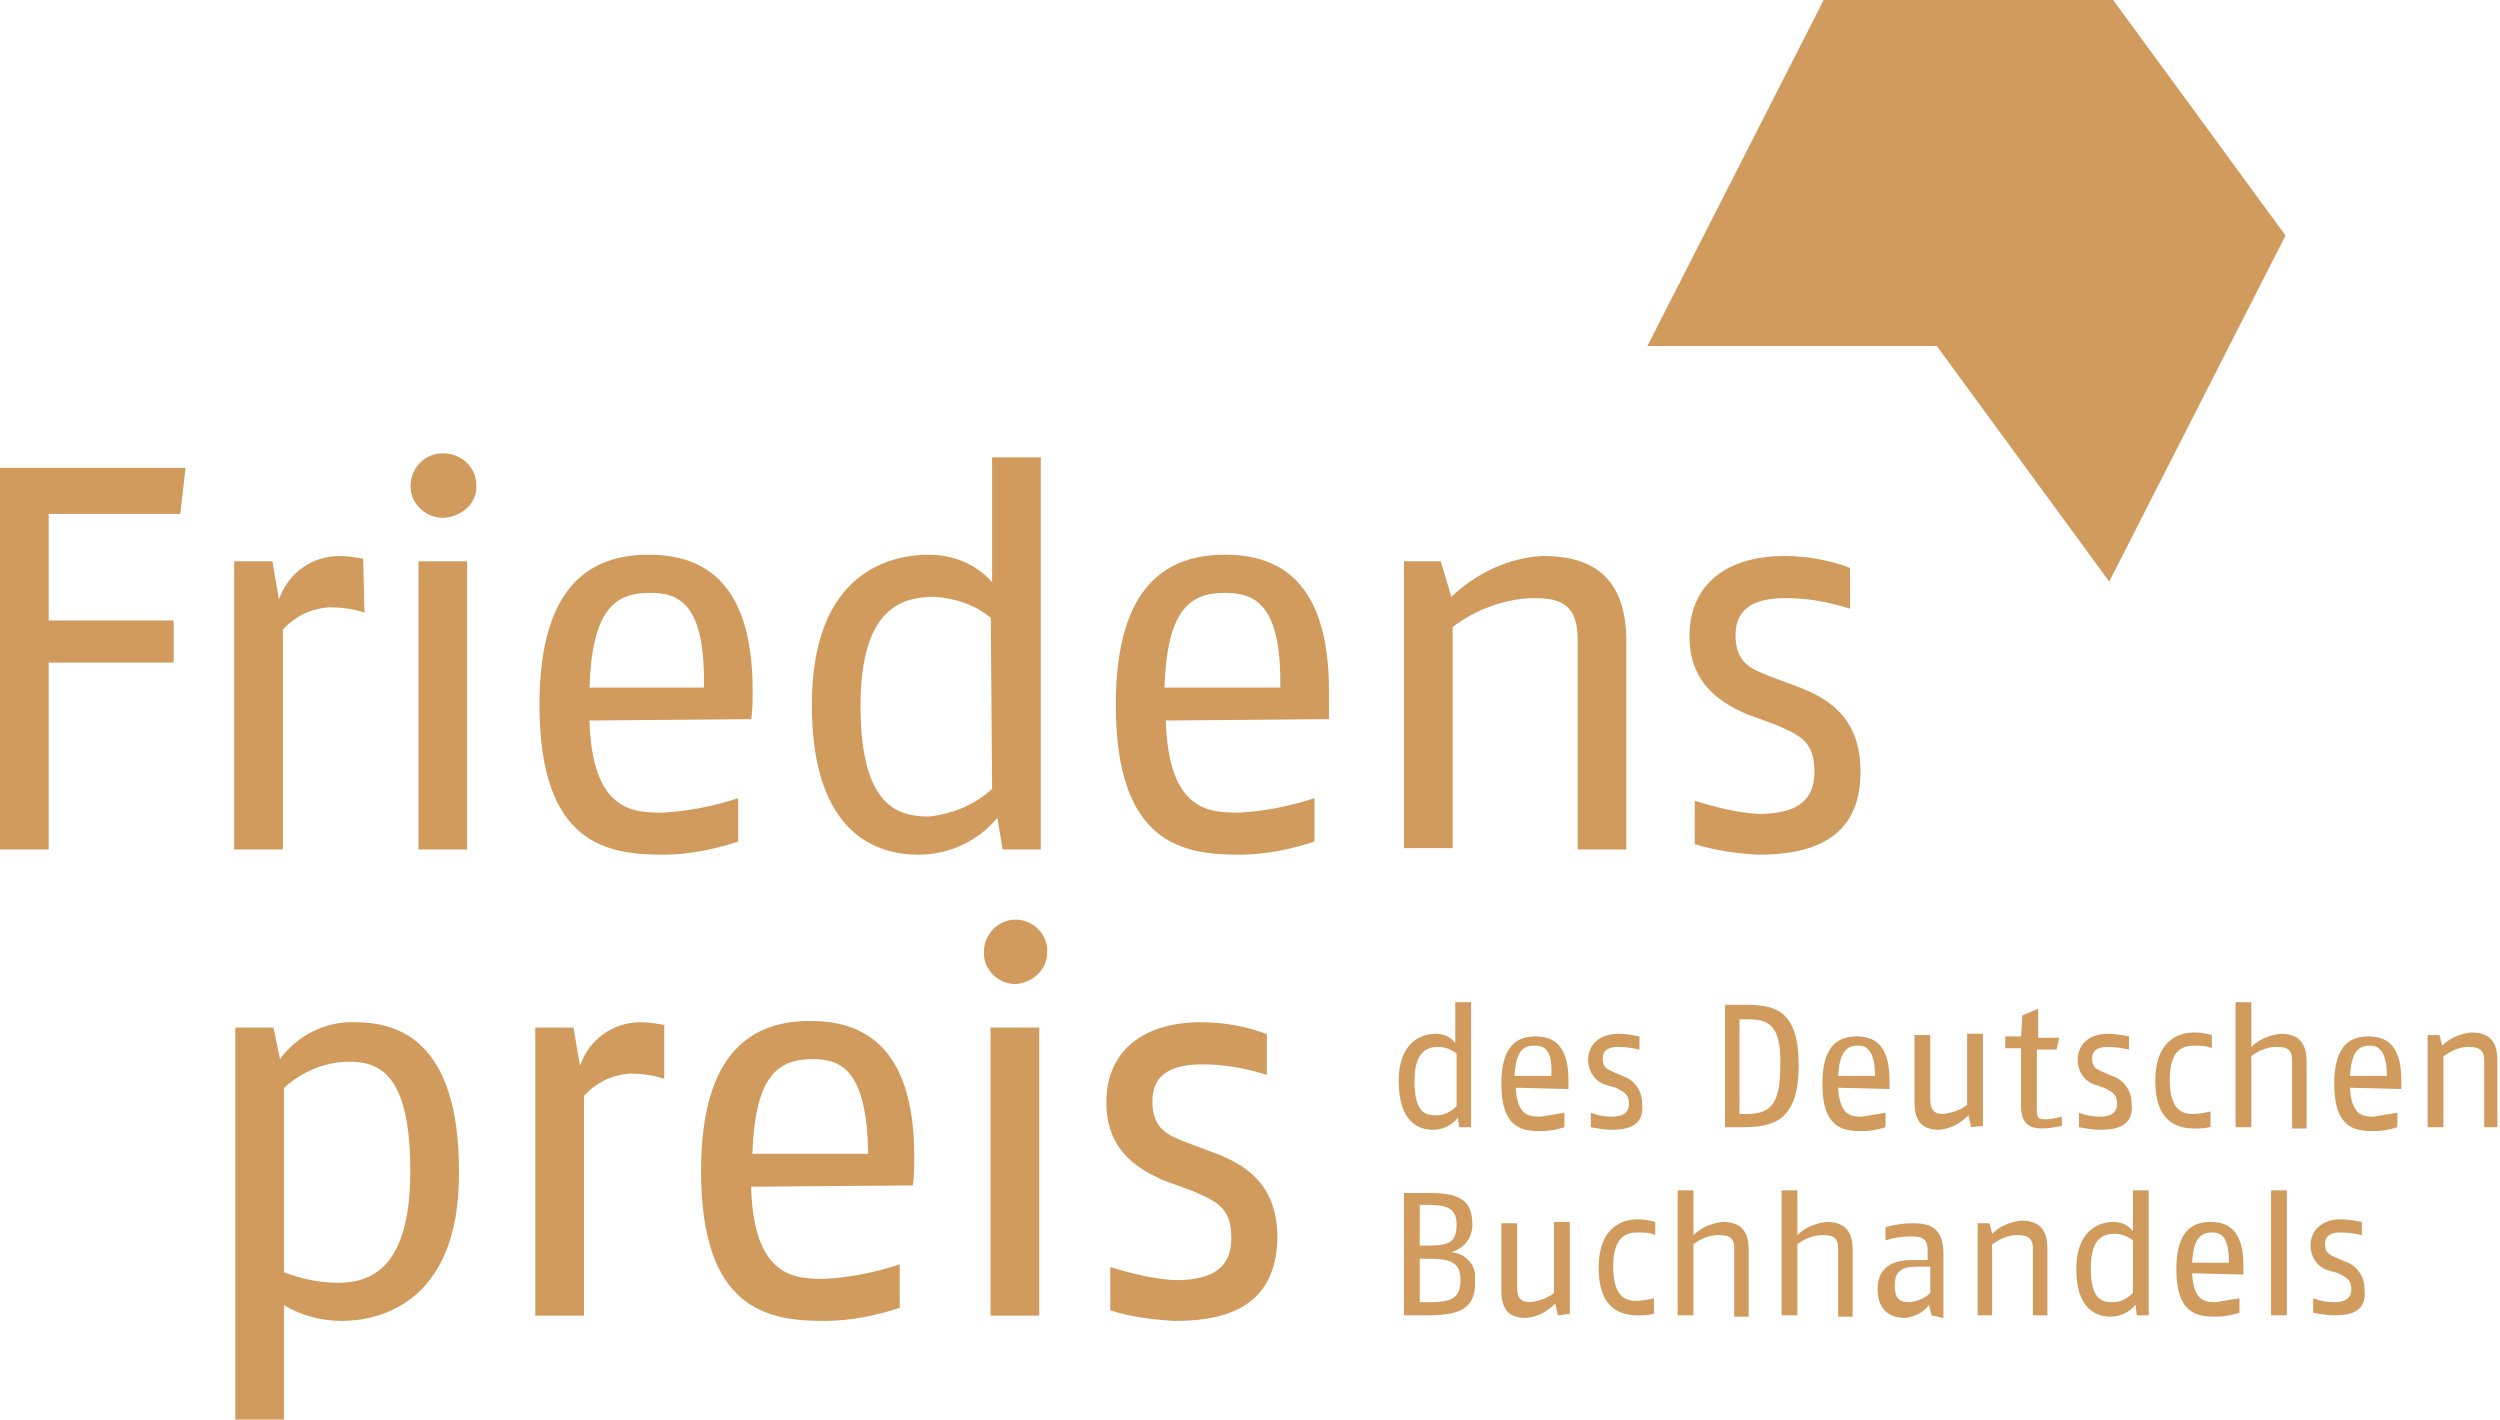 <?xml version="1.0" encoding="utf-8"?>
<!-- Generator: Adobe Illustrator 24.0.2, SVG Export Plug-In . SVG Version: 6.00 Build 0)  -->
<svg version="1.1" id="Layer_1" xmlns="http://www.w3.org/2000/svg" xmlns:xlink="http://www.w3.org/1999/xlink" x="0px" y="0px"
	 viewBox="0 0 190 107.9" style="enable-background:new 0 0 190 107.9;" xml:space="preserve">
<style type="text/css">
	.st0{fill:#D19B5D;}
</style>
<g id="Gruppe_7" transform="translate(-49.532 -49.458)">
	<g id="Logo_Friedenspreis_rgb_a" transform="translate(49.532 49.458)">
		<g id="Gruppe_1" transform="translate(106.301 76.166)">
			<path id="Pfad_1" class="st0" d="M4.6,9.5L4.5,8.8C4,9.4,3.3,9.7,2.6,9.7C1.6,9.7,0,9.2,0,6c0-3.2,2-3.6,2.8-3.6
				c0.6,0,1.1,0.2,1.5,0.7V0h1.2v9.5L4.6,9.5z M4.4,3.9C4,3.6,3.5,3.4,3,3.4C2.2,3.4,1.2,3.7,1.2,6c0,2.5,0.9,2.6,1.7,2.6
				c0.6,0,1.1-0.3,1.5-0.7L4.4,3.9L4.4,3.9z"/>
			<path id="Pfad_2" class="st0" d="M8.9,6.5C9,8.7,10,8.7,10.8,8.7c0.6-0.1,1.2-0.2,1.8-0.3v1.1c-0.6,0.2-1.2,0.3-1.8,0.3
				c-1.4,0-3-0.2-3-3.6c0-3,1.3-3.6,2.6-3.6c1.2,0,2.5,0.5,2.5,3.3v0.7L8.9,6.5z M10.3,3.3c-0.8,0-1.4,0.4-1.5,2.3h2.8
				C11.7,3.6,11.1,3.3,10.3,3.3z"/>
			<path id="Pfad_3" class="st0" d="M16.2,9.7c-0.5,0-1.1-0.1-1.6-0.2V8.4c0.5,0.2,1,0.3,1.6,0.3c0.7,0,1.3-0.2,1.3-1
				c0-0.7-0.4-0.9-1-1.2l-0.7-0.2c-0.8-0.2-1.4-1-1.4-1.9c0-1.2,0.9-2,2.3-2c0.5,0,1.1,0.1,1.6,0.2v1c-0.5-0.1-1-0.2-1.6-0.2
				c-0.7,0-1.2,0.2-1.2,0.9c0,0.7,0.4,0.8,0.8,1l0.7,0.3c0.9,0.3,1.5,1.1,1.5,2.1C18.7,9.4,17.4,9.7,16.2,9.7z"/>
			<path id="Pfad_4" class="st0" d="M26.2,9.5h-1.4V0.2h1.6c2.3,0,4,0.5,4,4.6S28.6,9.5,26.2,9.5z M26.5,1.3h-0.6v7.2h0.4
				c1.7,0,2.7-0.4,2.7-3.6C29.1,1.7,28.1,1.3,26.5,1.3L26.5,1.3z"/>
			<path id="Pfad_5" class="st0" d="M33.4,6.5c0.1,2.2,1.1,2.2,1.8,2.2c0.6-0.1,1.2-0.2,1.8-0.3v1.1c-0.6,0.2-1.2,0.3-1.8,0.3
				c-1.4,0-3-0.2-3-3.6c0-3,1.3-3.6,2.6-3.6c1.2,0,2.5,0.5,2.5,3.3v0.7L33.4,6.5z M34.9,3.3c-0.8,0-1.4,0.4-1.5,2.3h2.8
				C36.2,3.6,35.5,3.3,34.9,3.3L34.9,3.3z"/>
			<path id="Pfad_6" class="st0" d="M43.5,9.5l-0.2-0.9c-0.6,0.6-1.3,1-2.2,1.1c-1.2,0-1.9-0.5-1.9-2.1V2.5h1.2v4.8
				c0,0.8,0.2,1.2,1,1.2c0.7-0.1,1.3-0.3,1.8-0.7V2.4h1.2v7L43.5,9.5L43.5,9.5z"/>
			<path id="Pfad_7" class="st0" d="M50.4,9.4c-0.5,0.1-1,0.2-1.5,0.2c-1,0-1.6-0.4-1.6-1.7V3.5h-1.2V2.6h1.2L47.4,1l1.2-0.5v2.2
				h1.6L50,3.6h-1.5v4.6c0,0.7,0.2,0.7,0.7,0.7c0.4,0,0.8-0.1,1.2-0.2L50.4,9.4L50.4,9.4z"/>
			<path id="Pfad_8" class="st0" d="M53.3,9.7c-0.5,0-1.1-0.1-1.6-0.2V8.4c0.5,0.2,1,0.3,1.6,0.3c0.7,0,1.3-0.2,1.3-1
				c0-0.7-0.4-0.9-1-1.2L53,6.3c-0.8-0.2-1.4-1-1.4-1.9c0-1.2,0.9-2,2.3-2c0.5,0,1.1,0.1,1.6,0.2v1c-0.5-0.1-1-0.2-1.6-0.2
				c-0.7,0-1.2,0.2-1.2,0.9c0,0.7,0.4,0.8,0.8,1l0.7,0.3c0.9,0.3,1.5,1.1,1.5,2.1C55.9,9.4,54.6,9.7,53.3,9.7z"/>
			<path id="Pfad_9" class="st0" d="M61.9,9.4c-0.5,0.2-0.9,0.2-1.4,0.2c-1.1,0-3-0.3-3-3.6s2-3.7,3-3.7c0.5,0,0.9,0.1,1.3,0.2v1
				c-0.4-0.2-0.9-0.2-1.3-0.2c-0.8,0-1.9,0.2-1.9,2.6c0,2.2,0.9,2.6,1.7,2.6c0.5,0,1-0.1,1.4-0.2v1.2L61.9,9.4z"/>
			<path id="Pfad_10" class="st0" d="M67.9,9.5V4.4c0-0.9-0.5-1-1.2-1c-0.7,0-1.4,0.3-1.9,0.7v5.4h-1.2V0h1.2v3.4
				c0.6-0.6,1.4-0.9,2.2-1c1.2,0,2,0.5,2,2.1v5.1H67.9z"/>
			<path id="Pfad_11" class="st0" d="M72.3,6.5c0.1,2.2,1.1,2.2,1.8,2.2c0.6-0.1,1.2-0.2,1.8-0.3v1.1c-0.6,0.2-1.2,0.3-1.8,0.3
				c-1.4,0-3-0.2-3-3.6c0-3,1.3-3.6,2.6-3.6c1.2,0,2.5,0.5,2.5,3.3v0.7L72.3,6.5z M73.8,3.3c-0.8,0-1.4,0.4-1.5,2.3h2.8
				C75.1,3.6,74.4,3.3,73.8,3.3L73.8,3.3z"/>
			<path id="Pfad_12" class="st0" d="M82.5,9.5V4.4c0-0.9-0.6-1-1.2-1c-0.7,0-1.3,0.3-1.9,0.7v5.4h-1.2v-7h0.9l0.2,0.8
				c0.6-0.6,1.4-0.9,2.2-1c1.2,0,2,0.5,2,2.1v5.1h-1.2V9.5z"/>
			<path id="Pfad_13" class="st0" d="M2,23.8H0.4v-9.3h1.7c2.2,0,3.5,0.3,3.5,2.4c0,1-0.6,1.8-1.6,2.1c1.1,0.1,1.9,1,1.8,2
				c0,0,0,0.1,0,0.1C5.9,23.5,4.4,23.8,2,23.8z M2.1,15.4H1.6v3.1h0.5c1.7,0,2.3-0.2,2.3-1.6C4.4,15.6,3.6,15.4,2.1,15.4L2.1,15.4z
				 M2.1,19.5H1.6v3.3h0.6c1.7,0,2.5-0.2,2.5-1.7S3.7,19.5,2.1,19.5L2.1,19.5z"/>
			<path id="Pfad_14" class="st0" d="M12.1,23.8l-0.2-0.9c-0.6,0.6-1.3,1-2.2,1.1c-1.2,0-1.9-0.5-1.9-2.1v-5.1H9v4.8
				c0,0.8,0.2,1.2,1,1.2c0.7-0.1,1.3-0.3,1.8-0.7v-5.4H13v7L12.1,23.8L12.1,23.8z"/>
			<path id="Pfad_15" class="st0" d="M19.6,23.6c-0.5,0.2-0.9,0.2-1.4,0.2c-1.1,0-3-0.3-3-3.6s2-3.7,3-3.7c0.5,0,0.9,0.1,1.3,0.2v1
				c-0.4-0.2-0.9-0.2-1.3-0.2c-0.8,0-1.9,0.2-1.9,2.6c0,2.2,0.9,2.6,1.7,2.6c0.5,0,1-0.1,1.4-0.2v1.2L19.6,23.6z"/>
			<path id="Pfad_16" class="st0" d="M25.5,23.8v-5.1c0-0.9-0.5-1-1.2-1c-0.7,0-1.4,0.3-1.9,0.7v5.4h-1.2v-9.5h1.2v3.4
				c0.6-0.6,1.4-0.9,2.2-1c1.2,0,2,0.5,2,2.1v5.1H25.5z"/>
			<path id="Pfad_17" class="st0" d="M33.4,23.8v-5.1c0-0.9-0.5-1-1.2-1c-0.7,0-1.4,0.3-1.9,0.7v5.4h-1.2v-9.5h1.2v3.4
				c0.6-0.6,1.4-0.9,2.2-1c1.2,0,2,0.5,2,2.1v5.1H33.4z"/>
			<path id="Pfad_18" class="st0" d="M40.5,23.8l-0.2-0.8c-0.4,0.6-1.1,0.9-1.8,1c-0.8,0-2.1-0.3-2.1-2.2s1.5-2.2,2.6-2.2h1.2v-0.7
				c0-1-0.5-1.1-1.3-1.1c-0.6,0-1.3,0.1-1.9,0.3v-1c0.7-0.2,1.4-0.3,2.1-0.3c1.2,0,2.3,0.3,2.3,2.3v4.9L40.5,23.8L40.5,23.8z
				 M40.3,20.1h-0.8c-1.1,0-1.8,0.2-1.8,1.4s0.5,1.3,1.2,1.3c0.6-0.1,1.1-0.3,1.5-0.7V20.1z"/>
			<path id="Pfad_19" class="st0" d="M48.2,23.8v-5.1c0-0.9-0.6-1-1.2-1c-0.7,0-1.3,0.3-1.9,0.7v5.4H44v-7h0.9l0.2,0.8
				c0.6-0.6,1.4-0.9,2.2-1c1.2,0,2,0.5,2,2.1v5.1h-1.2V23.8z"/>
			<path id="Pfad_20" class="st0" d="M56.1,23.8L56,23c-0.5,0.6-1.2,0.9-1.9,0.9c-1,0-2.6-0.5-2.6-3.6c0-3.2,2-3.6,2.8-3.6
				c0.6,0,1.1,0.2,1.5,0.7v-3.1H57v9.5L56.1,23.8z M55.8,18.1c-0.4-0.3-0.9-0.5-1.4-0.5c-0.8,0-1.8,0.3-1.8,2.6
				c0,2.5,0.9,2.6,1.7,2.6c0.6,0,1.1-0.3,1.5-0.7L55.8,18.1L55.8,18.1z"/>
			<path id="Pfad_21" class="st0" d="M60.3,20.6c0.1,2.2,1.1,2.2,1.8,2.2c0.6-0.1,1.2-0.2,1.8-0.3v1.1c-0.6,0.2-1.2,0.3-1.8,0.3
				c-1.4,0-3-0.2-3-3.6c0-3,1.3-3.6,2.6-3.6c1.2,0,2.5,0.5,2.5,3.3v0.7L60.3,20.6z M61.8,17.5c-0.8,0-1.4,0.4-1.5,2.3h2.8
				C63.1,17.8,62.5,17.5,61.8,17.5L61.8,17.5z"/>
			<path id="Pfad_22" class="st0" d="M66.3,23.8v-9.5h1.2v9.5L66.3,23.8z"/>
			<path id="Pfad_23" class="st0" d="M71.1,23.8c-0.5,0-1.1-0.1-1.6-0.2v-1.1c0.5,0.2,1,0.3,1.6,0.3c0.7,0,1.3-0.2,1.3-1
				c0-0.7-0.4-0.9-1-1.2l-0.7-0.2c-0.8-0.2-1.4-1-1.4-1.9c0-1.2,0.9-2,2.3-2c0.5,0,1.1,0.1,1.6,0.2v1c-0.5-0.1-1-0.2-1.6-0.2
				c-0.7,0-1.2,0.2-1.2,0.9c0,0.7,0.4,0.8,0.8,1l0.7,0.3c0.9,0.3,1.5,1.1,1.5,2.1C73.6,23.5,72.4,23.8,71.1,23.8z"/>
		</g>
		<g id="Gruppe_2" transform="translate(0 34.357)">
			<path id="Pfad_24" class="st0" d="M13.7,4.7H3.7v8.1h9.5v3.2H3.7v14.2H0v-29h14.1L13.7,4.7z"/>
			<path id="Pfad_25" class="st0" d="M27.7,12.2c-0.9-0.3-1.8-0.4-2.7-0.4c-1.4,0.1-2.6,0.7-3.5,1.7v16.7h-3.7V8.3h2.9l0.5,2.9
				c0.7-2,2.5-3.3,4.6-3.3c0.6,0,1.2,0.1,1.8,0.2L27.7,12.2z"/>
			<path id="Pfad_26" class="st0" d="M33.7,5c-1.4,0-2.5-1.1-2.5-2.4c0-1.4,1.1-2.5,2.4-2.5c0,0,0.1,0,0.1,0c1.4,0,2.5,1.1,2.5,2.4
				C36.3,3.8,35.2,4.9,33.7,5C33.8,5,33.7,5,33.7,5z M31.8,30.2V8.3h3.7v21.9H31.8z"/>
			<path id="Pfad_27" class="st0" d="M44.8,20.4c0.2,7,3.4,7,5.6,7c1.9-0.1,3.9-0.5,5.7-1.1v3.3c-1.8,0.6-3.8,1-5.7,1
				c-4.3,0-9.4-0.8-9.4-11.4c0-9.3,4.1-11.4,8.3-11.4c3.7,0,7.9,1.6,7.9,10.3c0,0.7,0,1.5-0.1,2.2L44.8,20.4L44.8,20.4z M49.4,10.7
				c-2.7,0-4.4,1.3-4.6,7.2h8.7C53.6,11.6,51.7,10.7,49.4,10.7L49.4,10.7z"/>
			<path id="Pfad_28" class="st0" d="M76.2,30.2l-0.4-2.4c-1.5,1.8-3.7,2.8-6,2.8c-3.1,0-8.1-1.5-8.1-11.4c0-10.2,6.1-11.4,8.9-11.4
				c1.8,0,3.6,0.7,4.8,2.1V0.4h3.7v29.8H76.2z M75.3,12.6c-1.2-1-2.7-1.5-4.3-1.6c-2.6,0-5.6,1-5.6,8.3c0,7.7,2.9,8.4,5.2,8.4
				c1.8-0.2,3.5-0.9,4.8-2.1L75.3,12.6L75.3,12.6z"/>
			<path id="Pfad_29" class="st0" d="M88.6,20.4c0.2,7,3.4,7,5.6,7c1.9-0.1,3.9-0.5,5.7-1.1v3.3c-1.8,0.6-3.8,1-5.7,1
				c-4.3,0-9.4-0.8-9.4-11.4c0-9.3,4.1-11.4,8.3-11.4c3.7,0,7.9,1.6,7.9,10.3v2.2L88.6,20.4L88.6,20.4z M93.1,10.7
				c-2.7,0-4.4,1.3-4.6,7.2h8.8C97.4,11.6,95.4,10.7,93.1,10.7L93.1,10.7z"/>
			<path id="Pfad_30" class="st0" d="M119.9,30.2v-16c0-3-1.8-3.1-3.5-3.1c-2.2,0.1-4.3,0.9-6,2.2v16.8h-3.7V8.3h2.8l0.8,2.7
				c1.9-1.8,4.4-3,7-3.1c3.6,0,6.3,1.5,6.3,6.5v15.8H119.9z"/>
			<path id="Pfad_31" class="st0" d="M133.6,30.6c-1.6-0.1-3.2-0.3-4.8-0.8v-3.3c1.6,0.5,3.2,0.9,4.8,1c2.2,0,4.3-0.5,4.3-3.2
				c0-2.4-1.2-2.8-3-3.6l-2.2-0.8c-1.5-0.7-4.3-2-4.3-5.9c0-4,2.9-6.1,7.2-6.1c1.7,0,3.4,0.3,5,0.9v3.1c-1.6-0.5-3.2-0.8-4.9-0.8
				c-2.1,0-3.8,0.6-3.8,2.8c0,2.2,1.3,2.6,2.5,3.1l2.4,0.9c2.3,0.9,4.6,2.4,4.6,6.4C141.4,29.6,137.4,30.6,133.6,30.6z"/>
		</g>
		<g id="Gruppe_3" transform="translate(17.882 69.791)">
			<path id="Pfad_32" class="st0" d="M8.1,30.6c-1.5,0-3.1-0.4-4.4-1.2v8.7H0V8.3h2.9l0.5,2.4c1.3-1.8,3.5-2.9,5.7-2.8
				c3.1,0,7.9,1.2,7.9,11.3C17.1,29.6,10.5,30.6,8.1,30.6z M8.7,10.9c-1.8,0-3.6,0.7-5,2v14c1.3,0.5,2.7,0.8,4.1,0.8
				c2.6,0,5.5-1.2,5.5-8.5C13.3,12.2,11.2,10.9,8.7,10.9L8.7,10.9z"/>
			<path id="Pfad_33" class="st0" d="M32.6,12.2c-0.9-0.3-1.8-0.4-2.6-0.4c-1.4,0.1-2.6,0.7-3.5,1.7v16.7h-3.7V8.3h2.9l0.5,2.9
				c0.7-2,2.5-3.3,4.6-3.3c0.6,0,1.2,0.1,1.8,0.2L32.6,12.2z"/>
			<path id="Pfad_34" class="st0" d="M39.2,20.4c0.2,7,3.4,7,5.6,7c1.9-0.1,3.9-0.5,5.7-1.1v3.3c-1.8,0.6-3.8,1-5.7,1
				c-4.3,0-9.4-0.8-9.4-11.4c0-9.3,4.1-11.4,8.3-11.4c3.7,0,7.9,1.6,7.9,10.3c0,0.7,0,1.5-0.1,2.2L39.2,20.4L39.2,20.4z M43.9,10.7
				c-2.7,0-4.4,1.3-4.6,7.2h8.8C48,11.6,46.1,10.7,43.9,10.7L43.9,10.7z"/>
			<path id="Pfad_35" class="st0" d="M59.3,5c-1.4,0-2.5-1.2-2.4-2.5c0-1.3,1.1-2.4,2.4-2.4c1.4,0,2.5,1.2,2.4,2.5
				C61.7,3.9,60.6,4.9,59.3,5z M57.4,30.2V8.3h3.7v21.9L57.4,30.2z"/>
			<path id="Pfad_36" class="st0" d="M71.4,30.6c-1.7-0.1-3.3-0.3-4.9-0.8v-3.3c1.6,0.5,3.2,0.9,4.9,1c2.2,0,4.3-0.5,4.3-3.2
				c0-2.4-1.2-2.8-3-3.6l-2.2-0.8c-1.5-0.7-4.3-2-4.3-5.9c0-4,2.9-6.1,7.2-6.1c1.7,0,3.4,0.3,5,0.9v3.1c-1.6-0.5-3.2-0.8-4.9-0.8
				c-2.1,0-3.8,0.6-3.8,2.8c0,2.2,1.3,2.6,2.5,3.1l2.4,0.9c2.3,0.9,4.6,2.4,4.6,6.4C79.1,29.6,75.2,30.6,71.4,30.6z"/>
		</g>
		<path id="Pfad_37" class="st0" d="M173.7,17.9L160.6,0h-22l-13.4,26.3h22l13.1,17.9L173.7,17.9z"/>
	</g>
</g>
</svg>
